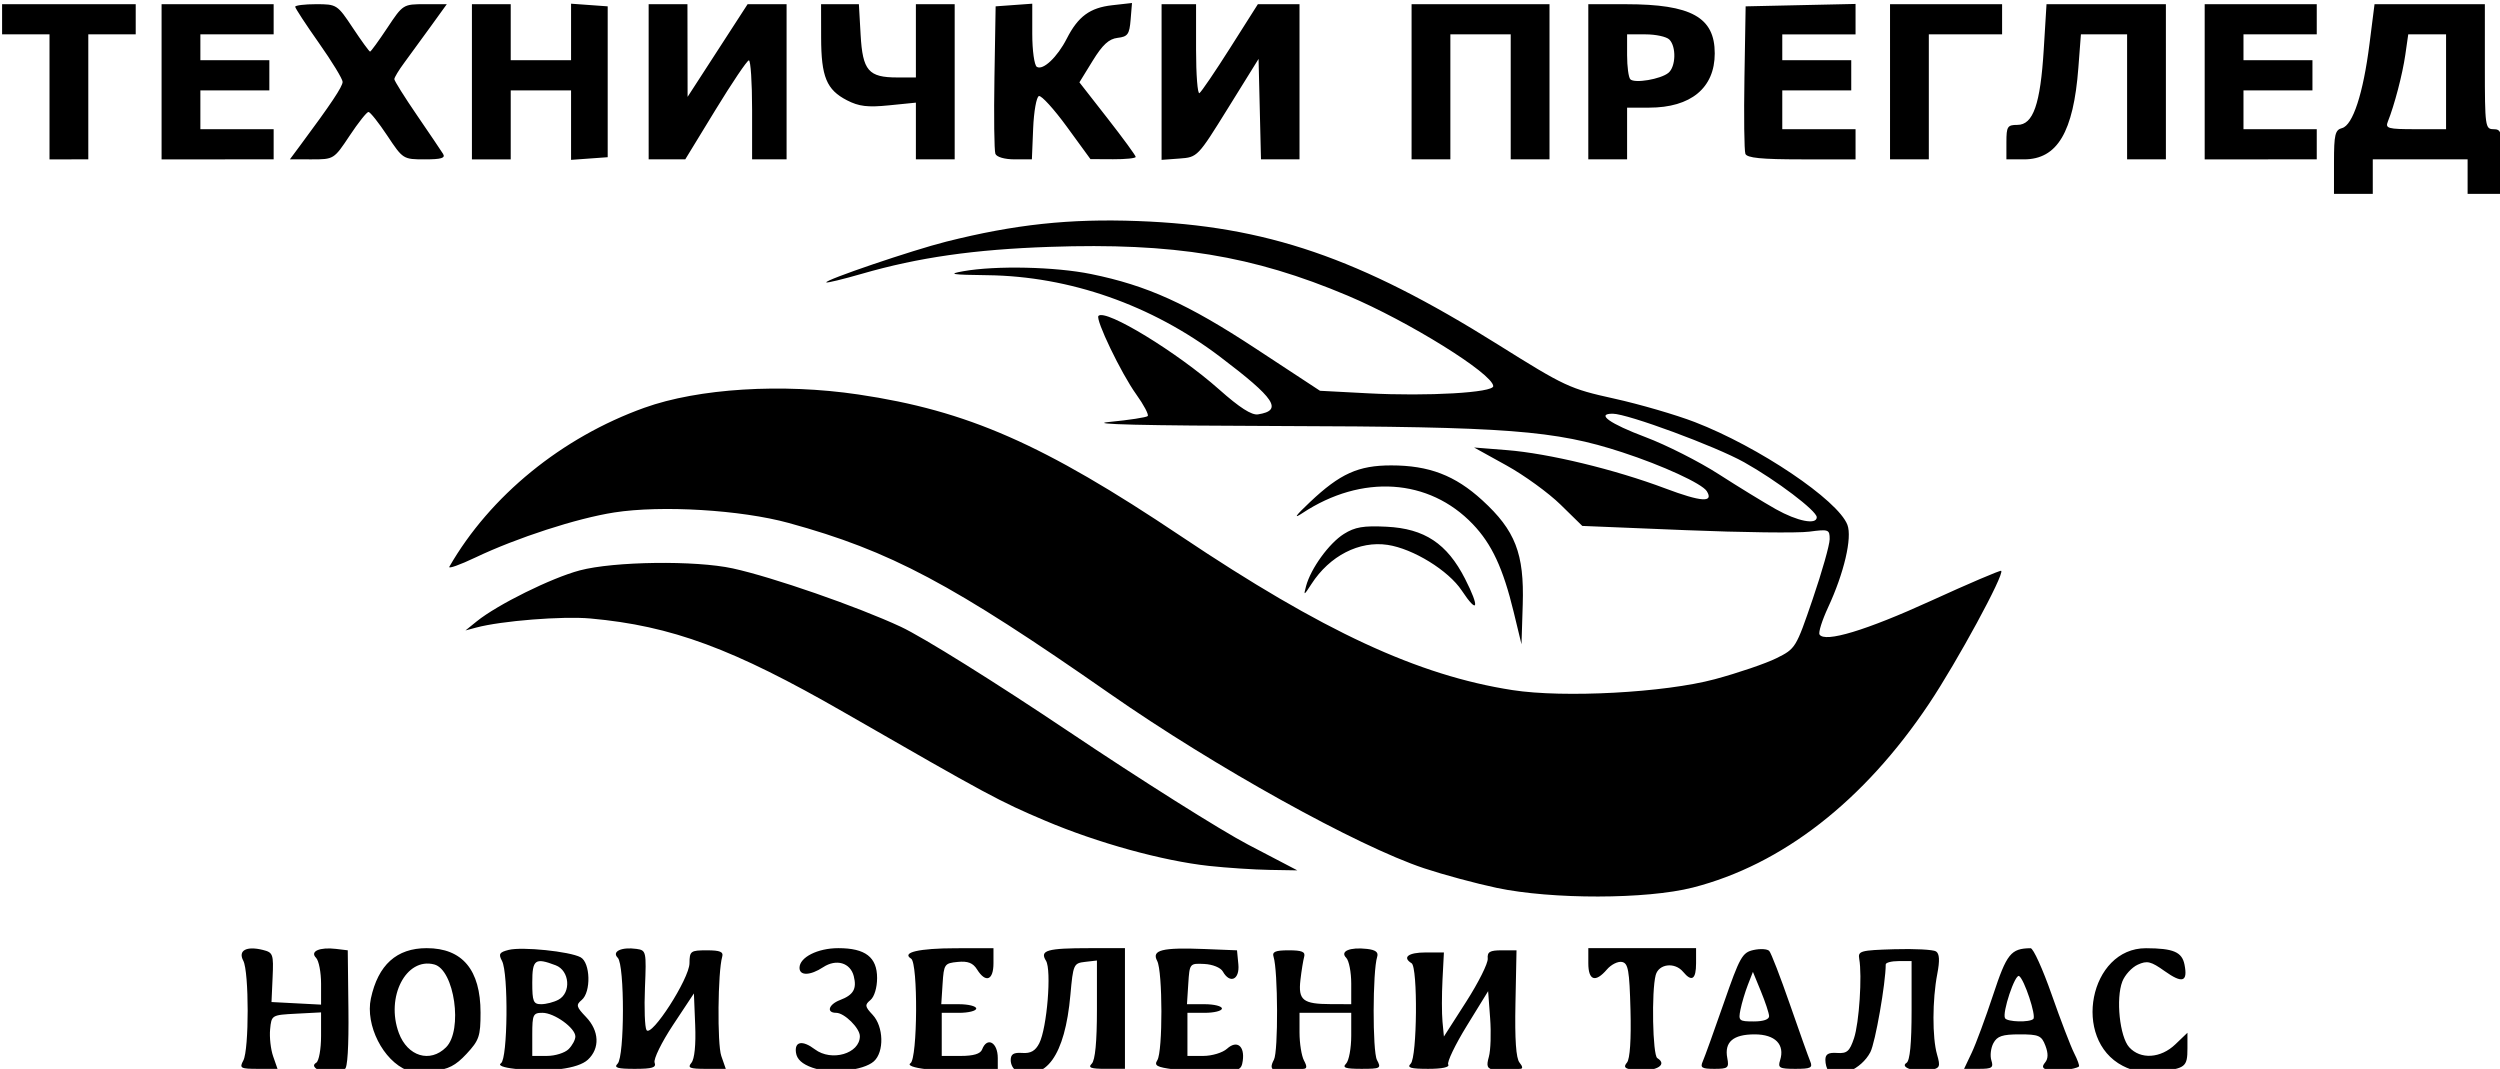 <svg xmlns:inkscape="http://www.inkscape.org/namespaces/inkscape" xmlns:sodipodi="http://sodipodi.sourceforge.net/DTD/sodipodi-0.dtd" xmlns="http://www.w3.org/2000/svg" xmlns:svg="http://www.w3.org/2000/svg" id="svg1" width="562.424" height="240.485" viewBox="0 0 562.424 240.485" sodipodi:docname="path3.png"><defs id="defs1"></defs><g inkscape:groupmode="layer" inkscape:label="Image" id="g1"><path style="fill:#000000" d="m 71.398,240.592 c -0.918,-0.601 -0.991,-1.062 -0.242,-1.524 0.59,-0.365 1.073,-3.059 1.073,-5.988 v -5.324 l -5.576,0.291 c -5.542,0.289 -5.578,0.31 -5.886,3.521 -0.17,1.777 0.134,4.504 0.677,6.061 l 0.987,2.83 h -4.347 c -3.998,0 -4.267,-0.151 -3.343,-1.876 1.308,-2.444 1.302,-19.998 -0.008,-22.445 -1.233,-2.303 0.694,-3.364 4.415,-2.43 2.279,0.572 2.414,0.954 2.18,6.165 l -0.249,5.556 5.576,0.291 5.576,0.291 v -4.703 c 0,-2.587 -0.509,-5.212 -1.132,-5.835 -1.448,-1.448 0.82,-2.445 4.536,-1.995 l 2.599,0.315 0.15,13.334 c 0.094,8.335 -0.213,13.338 -0.82,13.347 -0.533,0.007 -1.842,0.231 -2.909,0.497 -1.067,0.266 -2.531,0.097 -3.255,-0.377 z m 20.225,0.204 c -5.423,-2.162 -9.477,-10.174 -8.185,-16.177 1.626,-7.554 5.796,-11.313 12.548,-11.313 8.039,0 12.121,4.887 12.121,14.512 0,5.293 -0.315,6.219 -3.152,9.269 -2.472,2.657 -4.093,3.486 -7.515,3.839 -2.4,0.248 -5.018,0.189 -5.818,-0.13 z m 8.727,-5.186 c 3.835,-3.835 1.889,-17.45 -2.664,-18.641 -6.332,-1.656 -10.966,7.325 -7.959,15.426 1.954,5.263 7.037,6.801 10.623,3.215 z m 15.515,4.848 c -2.709,-0.301 -3.904,-0.782 -3.152,-1.269 1.509,-0.977 1.694,-20.261 0.221,-23.013 -0.835,-1.56 -0.597,-1.951 1.51,-2.479 3.001,-0.753 13.712,0.343 16.161,1.654 2.229,1.193 2.403,7.839 0.252,9.624 -1.32,1.096 -1.208,1.535 0.97,3.808 2.997,3.128 3.173,7.059 0.43,9.614 -2.212,2.061 -8.868,2.898 -16.393,2.062 z m 12.052,-4.433 c 0.838,-0.838 1.524,-2.116 1.524,-2.839 0,-1.92 -4.739,-5.334 -7.404,-5.334 -2.106,0 -2.293,0.397 -2.293,4.848 v 4.848 h 3.325 c 1.829,0 4.01,-0.686 4.848,-1.524 z m -2.291,-11.116 c 2.924,-1.565 2.53,-6.553 -0.612,-7.747 -4.661,-1.772 -5.27,-1.32 -5.27,3.903 0,4.253 0.246,4.848 2.003,4.848 1.102,0 2.847,-0.452 3.879,-1.004 z m 57.148,15.29 c -2.317,-0.816 -3.492,-1.887 -3.704,-3.377 -0.362,-2.549 1.451,-2.872 4.246,-0.758 3.74,2.829 10.125,0.97 10.125,-2.948 0,-1.823 -3.486,-5.264 -5.333,-5.264 -2.28,0 -1.703,-1.893 0.875,-2.873 3.016,-1.147 3.806,-2.516 3.092,-5.36 -0.763,-3.039 -3.927,-3.971 -6.89,-2.029 -2.922,1.914 -5.32,1.975 -5.32,0.135 0,-2.355 4.076,-4.419 8.727,-4.419 6.091,0 8.727,2.031 8.727,6.724 0,2.146 -0.626,4.224 -1.487,4.939 -1.322,1.097 -1.268,1.467 0.485,3.333 2.483,2.643 2.633,8.354 0.275,10.465 -2.36,2.112 -9.72,2.875 -13.818,1.432 z m 25.697,0.35 c -2.985,-0.354 -4.383,-0.876 -3.636,-1.359 1.591,-1.03 1.718,-22.546 0.139,-23.522 -2.259,-1.396 1.742,-2.331 10.043,-2.345 l 8.485,-0.015 v 3.394 c 0,3.847 -1.747,4.508 -3.69,1.396 -0.922,-1.476 -2.059,-1.919 -4.354,-1.697 -2.969,0.287 -3.12,0.505 -3.403,4.907 l -0.296,4.606 h 3.932 c 2.163,0 3.932,0.436 3.932,0.97 0,0.533 -1.745,0.97 -3.879,0.97 h -3.879 v 4.848 4.848 h 4.26 c 2.892,0 4.439,-0.467 4.818,-1.455 1.126,-2.935 3.528,-1.615 3.528,1.939 v 3.394 l -5.576,-0.152 c -3.067,-0.084 -7.758,-0.411 -10.424,-0.727 z m 20.121,0.237 c -0.667,-0.269 -1.212,-1.299 -1.212,-2.288 0,-1.351 0.649,-1.753 2.609,-1.616 1.892,0.132 2.939,-0.464 3.812,-2.173 1.744,-3.413 2.809,-16.496 1.512,-18.573 -1.465,-2.345 0.218,-2.829 9.844,-2.83 l 7.921,-8e-4 v 13.574 13.574 l -4.315,0.002 c -3.356,0.002 -4.057,-0.256 -3.152,-1.161 0.769,-0.769 1.164,-4.906 1.164,-12.186 v -11.022 l -2.667,0.307 c -2.572,0.296 -2.689,0.56 -3.304,7.447 -1.216,13.626 -5.546,19.635 -12.211,16.945 z m 35.421,-0.217 c -3.766,-0.49 -4.414,-0.854 -3.651,-2.05 1.244,-1.95 1.217,-20.006 -0.033,-22.343 -1.314,-2.456 1.092,-3.057 10.699,-2.674 l 7.261,0.29 0.304,3.152 c 0.333,3.449 -1.89,4.476 -3.492,1.615 -0.488,-0.871 -2.293,-1.606 -4.169,-1.697 -3.286,-0.159 -3.311,-0.128 -3.605,4.446 l -0.296,4.606 h 3.932 c 2.163,0 3.932,0.436 3.932,0.97 0,0.533 -1.745,0.97 -3.879,0.97 h -3.879 v 4.848 4.848 h 3.56 c 1.97,0 4.362,-0.726 5.356,-1.626 2.215,-2.004 4.003,-0.623 3.529,2.726 -0.294,2.078 -0.826,2.304 -5.658,2.404 -2.933,0.061 -7.394,-0.157 -9.912,-0.485 z m 22.769,0.242 c -0.888,-0.376 -0.936,-1.011 -0.181,-2.421 0.982,-1.835 0.912,-20.015 -0.089,-23.144 -0.361,-1.128 0.405,-1.455 3.413,-1.455 2.982,0 3.785,0.336 3.472,1.455 -0.224,0.8 -0.602,3.143 -0.84,5.206 -0.527,4.565 0.551,5.425 6.823,5.445 l 4.606,0.015 v -4.655 c 0,-2.56 -0.509,-5.164 -1.132,-5.786 -1.464,-1.464 0.822,-2.438 4.686,-1.995 1.927,0.221 2.61,0.749 2.283,1.769 -1.032,3.227 -1.069,21.312 -0.047,23.222 1.005,1.877 0.804,1.99 -3.526,1.99 -3.571,0 -4.333,-0.259 -3.428,-1.164 0.64,-0.64 1.164,-3.476 1.164,-6.303 v -5.139 h -5.818 -5.818 v 4.427 c 0,2.435 0.452,5.271 1.004,6.303 0.75,1.402 0.689,1.879 -0.242,1.889 -0.685,0.007 -2.119,0.201 -3.186,0.431 -1.067,0.23 -2.481,0.189 -3.144,-0.091 z m 49.531,-0.06 c -1.769,-0.342 -1.983,-0.815 -1.363,-3.015 0.404,-1.436 0.532,-5.343 0.284,-8.682 l -0.452,-6.072 -4.785,7.775 c -2.632,4.276 -4.517,8.208 -4.189,8.738 0.366,0.592 -1.372,0.964 -4.504,0.964 -3.966,0 -4.841,-0.259 -3.936,-1.164 1.447,-1.447 1.621,-21.712 0.194,-22.594 -2.156,-1.333 -0.738,-2.424 3.152,-2.426 l 4.121,-0.002 -0.317,6.126 c -0.174,3.369 -0.174,7.625 0,9.457 l 0.317,3.331 5.012,-7.824 c 2.757,-4.303 4.939,-8.667 4.848,-9.697 -0.133,-1.518 0.465,-1.873 3.155,-1.873 h 3.319 l -0.239,11.935 c -0.164,8.159 0.128,12.378 0.921,13.333 0.723,0.872 0.78,1.398 0.151,1.398 -0.555,0 -1.59,0.157 -2.301,0.349 -0.71,0.192 -2.236,0.166 -3.389,-0.057 z m 30.89,-0.106 c -1.728,-0.259 -1.997,-0.627 -1.178,-1.613 0.664,-0.8 0.957,-5.206 0.784,-11.792 -0.237,-9.004 -0.514,-10.561 -1.929,-10.832 -0.909,-0.174 -2.424,0.584 -3.367,1.685 -2.597,3.033 -4.192,2.504 -4.192,-1.392 v -3.394 h 12.121 12.121 v 3.394 c 0,3.635 -0.967,4.28 -2.909,1.939 -1.871,-2.255 -5.492,-1.828 -6.177,0.727 -0.963,3.594 -0.686,18.021 0.359,18.667 2.685,1.659 -0.899,3.32 -5.632,2.61 z m 44.097,0.137 c -0.356,-0.356 -0.646,-1.42 -0.646,-2.364 0,-1.268 0.691,-1.67 2.636,-1.535 2.228,0.154 2.817,-0.359 3.808,-3.314 1.152,-3.436 1.848,-14.026 1.173,-17.836 -0.319,-1.799 0.253,-1.957 7.899,-2.187 4.533,-0.136 8.749,0.084 9.368,0.489 0.792,0.518 0.877,2.027 0.285,5.096 -1.113,5.772 -1.137,14.301 -0.051,18.09 0.805,2.806 0.674,3.089 -1.639,3.531 -3.07,0.587 -6.885,-0.614 -5.22,-1.643 0.76,-0.47 1.135,-4.366 1.135,-11.796 V 216.216 h -2.909 c -1.6,0 -2.909,0.339 -2.909,0.753 0,4.182 -2.345,17.583 -3.452,19.723 -2.018,3.902 -7.36,6.207 -9.477,4.09 z m 49.484,-0.056 c -1.308,-0.321 -1.486,-0.745 -0.706,-1.685 0.714,-0.86 0.738,-2.056 0.075,-3.798 -0.865,-2.274 -1.476,-2.542 -5.805,-2.542 -3.876,0 -5.049,0.393 -5.896,1.976 -0.582,1.087 -0.786,2.832 -0.454,3.879 0.521,1.641 0.141,1.903 -2.767,1.903 h -3.371 l 1.722,-3.636 c 0.947,-2 3.11,-7.845 4.807,-12.99 3.068,-9.301 3.995,-10.458 8.436,-10.512 0.594,-0.007 2.724,4.678 4.733,10.411 2.009,5.733 4.282,11.665 5.052,13.181 0.77,1.516 1.258,2.873 1.085,3.015 -0.8,0.658 -5.342,1.183 -6.911,0.798 z m -3.347,-11.495 c 0.692,-0.692 -2.04,-8.936 -3.199,-9.652 -0.909,-0.562 -3.862,8.288 -3.165,9.487 0.496,0.853 5.545,0.985 6.364,0.166 z m 20.125,10.558 c -11.532,-5.96 -7.478,-26.51 5.222,-26.468 6.175,0.021 8.106,0.847 8.668,3.711 0.762,3.879 -0.478,4.278 -4.469,1.438 -3.105,-2.209 -3.942,-2.41 -6.047,-1.451 -1.344,0.612 -2.909,2.318 -3.478,3.792 -1.484,3.84 -0.586,12.429 1.546,14.785 2.54,2.807 7.072,2.523 10.385,-0.651 l 2.72,-2.606 v 3.518 c 0,4.163 -0.467,4.534 -6.522,5.187 -3.343,0.36 -5.572,0.011 -8.023,-1.255 z m -338.618,-0.493 c 1.575,-1.575 1.603,-22.252 0.032,-23.823 -1.408,-1.408 0.844,-2.477 4.213,-1.999 2.19,0.31 2.243,0.551 1.906,8.728 -0.191,4.625 -0.034,8.914 0.347,9.531 1.082,1.751 9.643,-11.552 9.672,-15.031 0.023,-2.743 0.245,-2.909 3.903,-2.909 2.99,0 3.782,0.333 3.455,1.455 -0.987,3.384 -1.136,19.635 -0.205,22.306 l 1.013,2.906 h -4.432 c -3.7,0 -4.245,-0.225 -3.299,-1.365 0.702,-0.846 1.024,-4.07 0.846,-8.485 l -0.287,-7.12 -4.689,7.085 c -2.579,3.897 -4.447,7.715 -4.152,8.485 0.425,1.108 -0.506,1.399 -4.475,1.399 -3.898,0 -4.753,-0.259 -3.848,-1.164 z m 244.136,-0.533 c 0.415,-0.933 2.533,-6.813 4.706,-13.066 3.624,-10.43 4.179,-11.419 6.717,-11.977 1.522,-0.334 3.109,-0.236 3.527,0.218 0.418,0.454 2.502,5.844 4.63,11.977 2.128,6.133 4.189,11.915 4.581,12.848 0.611,1.459 0.143,1.697 -3.337,1.697 -3.581,0 -3.978,-0.22 -3.444,-1.903 1.136,-3.578 -1.089,-5.855 -5.722,-5.855 -4.844,0 -6.84,1.728 -6.151,5.328 0.424,2.216 0.168,2.43 -2.899,2.43 -2.844,0 -3.247,-0.262 -2.608,-1.697 z m 14.913,-10.182 c -0.03,-0.667 -0.861,-3.176 -1.847,-5.576 l -1.793,-4.364 -1.133,2.909 c -0.623,1.6 -1.374,4.109 -1.668,5.576 -0.505,2.517 -0.338,2.667 2.98,2.667 2.195,0 3.495,-0.455 3.461,-1.212 z m -61.258,-28.83 c -4.655,-0.982 -12.013,-2.967 -16.35,-4.411 -15.034,-5.007 -47.12,-22.829 -70.667,-39.251 -35.508,-24.765 -49.399,-32.151 -72.276,-38.435 -10.746,-2.951 -28.611,-4.026 -39.273,-2.364 -8.387,1.308 -21.86,5.679 -31.187,10.117 -3.553,1.691 -6.206,2.633 -5.896,2.093 9.173,-15.949 25.308,-29.103 43.87,-35.765 12.163,-4.365 30.996,-5.536 48.134,-2.991 24.601,3.653 41.605,11.122 72.594,31.889 31.934,21.401 53.302,31.319 74.587,34.621 11.573,1.796 34.255,0.576 45.488,-2.446 5.241,-1.41 11.49,-3.538 13.885,-4.729 4.307,-2.141 4.397,-2.289 8.163,-13.317 2.094,-6.133 3.81,-12.19 3.812,-13.458 0.004,-2.192 -0.225,-2.276 -4.608,-1.695 -2.537,0.336 -15.059,0.184 -27.828,-0.34 l -23.216,-0.952 -4.899,-4.797 c -2.695,-2.638 -8.172,-6.608 -12.172,-8.821 l -7.273,-4.024 7.378,0.587 c 9.405,0.748 24.288,4.348 35.644,8.622 8.103,3.05 10.95,3.238 9.331,0.618 -1.047,-1.694 -9.928,-5.778 -19.041,-8.756 -15.118,-4.94 -25.795,-5.756 -77.239,-5.903 -30.309,-0.087 -43.459,-0.402 -38.147,-0.914 4.458,-0.43 8.35,-1.026 8.648,-1.324 0.298,-0.298 -0.868,-2.506 -2.592,-4.906 -3.382,-4.709 -9.236,-16.882 -8.482,-17.636 1.628,-1.628 17.744,8.203 27.163,16.571 4.599,4.086 7.301,5.817 8.727,5.592 5.657,-0.893 3.902,-3.548 -8.601,-13.012 -15.328,-11.603 -33.793,-18.07 -52.246,-18.298 -8.144,-0.101 -9.072,-0.254 -5.451,-0.898 7.318,-1.302 20.707,-1.006 28.745,0.637 12.638,2.582 21.671,6.672 37.067,16.784 l 14.431,9.477 10.825,0.571 c 13.399,0.707 28.225,-0.148 28.151,-1.623 -0.141,-2.813 -19.064,-14.572 -32.737,-20.344 -21.402,-9.034 -39.151,-11.939 -67.088,-10.979 -16.948,0.582 -29.478,2.378 -42.178,6.045 -4.264,1.231 -7.883,2.109 -8.041,1.951 -0.502,-0.502 19.373,-7.258 26.985,-9.173 15.454,-3.887 27.726,-5.205 43.113,-4.633 28.877,1.075 49.841,8.261 80.939,27.744 15.179,9.51 16.201,9.986 26.213,12.2 5.73,1.267 13.889,3.643 18.132,5.279 14.378,5.545 32.223,17.562 34.338,23.123 1.102,2.899 -0.757,10.845 -4.344,18.561 -1.346,2.897 -2.214,5.645 -1.929,6.107 1.175,1.901 10.45,-0.902 25.053,-7.572 8.521,-3.892 15.639,-6.932 15.817,-6.753 0.769,0.769 -9.933,20.475 -16.246,29.916 -14.631,21.88 -33.057,36.213 -53.149,41.343 -10.397,2.655 -31.67,2.69 -44.078,0.074 z m 71.979,-83.39 c 0,-1.436 -9.075,-8.307 -16.335,-12.368 -6.456,-3.611 -26.214,-10.91 -29.564,-10.922 -3.836,-0.013 -0.684,2.239 7.377,5.272 4.651,1.749 12.057,5.498 16.459,8.33 4.401,2.832 10.184,6.375 12.851,7.874 4.859,2.731 9.212,3.588 9.212,1.813 z M 271.987,194.805 c -10.408,-1.129 -25.067,-5.177 -36.848,-10.175 -10.38,-4.404 -12.683,-5.644 -45.344,-24.423 -24.87,-14.3 -38.697,-19.413 -56.959,-21.065 -6.287,-0.569 -20.029,0.522 -25.697,2.04 l -2.424,0.649 2.544,-2.055 c 4.662,-3.765 16.803,-9.767 23.168,-11.454 7.698,-2.04 26.015,-2.28 34.408,-0.452 8.929,1.945 28.108,8.606 37.818,13.135 4.98,2.322 21.244,12.473 37.875,23.637 16.031,10.762 34.141,22.176 40.242,25.365 l 11.094,5.798 -6.303,-0.106 c -3.467,-0.058 -9.576,-0.461 -13.576,-0.895 z m 68.542,-57.135 c -2.381,-9.831 -4.917,-15.279 -9.196,-19.752 -9.864,-10.314 -24.997,-11.295 -38.326,-2.485 -2.123,1.403 -1.598,0.634 1.69,-2.473 6.775,-6.404 10.884,-8.259 18.29,-8.259 8.502,0 14.353,2.24 20.482,7.841 7.431,6.791 9.455,12.01 9.099,23.453 l -0.279,8.948 z m -11.674,-4.81 c -2.991,-4.519 -10.947,-9.42 -16.692,-10.281 -6.375,-0.956 -13.041,2.466 -17.117,8.788 -1.718,2.665 -1.821,2.706 -1.221,0.485 1.073,-3.978 5.18,-9.64 8.504,-11.726 2.5,-1.568 4.394,-1.889 9.616,-1.63 8.53,0.424 13.589,3.78 17.64,11.702 3.356,6.563 2.915,8.171 -0.731,2.662 z M 525.078,36.45 c 0,-6.167 0.25,-7.225 1.805,-7.632 2.433,-0.636 4.766,-7.778 6.177,-18.906 l 1.137,-8.97 h 12.41 12.41 V 15.003 c 0,13.414 0.089,14.061 1.939,14.061 1.767,0 1.939,0.646 1.939,7.273 v 7.273 h -3.879 -3.879 v -3.879 -3.879 h -10.667 -10.667 v 3.879 3.879 h -4.364 -4.364 z m 25.212,-18.052 V 7.731 h -4.254 -4.254 l -0.661,4.606 c -0.629,4.38 -2.453,11.355 -3.932,15.03 -0.612,1.521 0.032,1.697 6.209,1.697 h 6.892 z M 11.138,21.791 V 7.731 H 5.805 0.471 V 4.337 0.943 H 15.502 30.532 V 4.337 7.731 H 25.199 19.865 v 14.061 14.061 H 15.502 11.138 Z m 25.212,-3.394 V 0.943 h 12.606 12.606 v 3.394 3.394 h -8.242 -8.242 v 2.909 2.909 h 7.758 7.758 v 3.394 3.394 h -7.758 -7.758 v 4.364 4.364 h 8.242 8.242 v 3.394 3.394 H 48.956 36.35 Z m 31.201,14.303 c 6.919,-9.317 9.526,-13.226 9.526,-14.285 0,-0.647 -2.4,-4.583 -5.333,-8.745 -2.933,-4.162 -5.333,-7.829 -5.333,-8.148 0,-0.319 2.12,-0.58 4.711,-0.58 4.635,0 4.769,0.086 8.252,5.333 1.948,2.933 3.693,5.333 3.879,5.333 0.186,0 1.931,-2.4 3.879,-5.333 3.518,-5.299 3.573,-5.333 8.462,-5.333 h 4.921 L 96.84,6.034 c -2.021,2.8 -4.677,6.441 -5.901,8.092 -1.224,1.65 -2.225,3.306 -2.225,3.68 0,0.374 2.291,4.027 5.091,8.117 2.8,4.091 5.44,7.998 5.866,8.683 0.593,0.952 -0.376,1.246 -4.111,1.246 -4.848,0 -4.915,-0.043 -8.428,-5.333 -1.948,-2.933 -3.854,-5.333 -4.236,-5.333 -0.382,0 -2.289,2.4 -4.236,5.333 -3.523,5.307 -3.566,5.333 -8.495,5.333 H 65.211 Z M 106.168,18.397 V 0.943 h 4.364 4.364 V 7.246 13.549 h 6.788 6.788 V 7.19 0.831 l 4.121,0.298 4.121,0.298 v 16.97 16.97 l -4.121,0.298 -4.121,0.298 v -7.813 -7.813 h -6.788 -6.788 v 7.758 7.758 h -4.364 -4.364 z m 39.758,0 V 0.943 h 4.364 4.364 l 0.017,10.424 0.017,10.424 6.751,-10.424 6.751,-10.424 h 4.384 4.384 V 18.397 35.852 h -3.879 -3.879 v -11.152 c 0,-6.133 -0.327,-11.139 -0.727,-11.123 -0.4,0.016 -3.782,5.031 -7.515,11.145 l -6.788,11.116 -4.121,0.007 -4.121,0.007 z m 60.121,11.074 v -6.38 l -6.061,0.608 c -4.798,0.482 -6.765,0.245 -9.441,-1.135 -4.601,-2.373 -5.801,-5.281 -5.817,-14.107 l -0.014,-7.515 h 4.254 4.254 l 0.39,6.894 c 0.456,8.071 1.765,9.591 8.257,9.591 h 4.178 V 9.185 0.943 h 4.364 4.364 V 18.397 35.852 h -4.364 -4.364 z m 17.884,5.131 c -0.264,-0.687 -0.359,-8.433 -0.212,-17.212 l 0.267,-15.963 4.121,-0.298 4.121,-0.298 V 7.618 c 0,3.746 0.462,7.072 1.031,7.423 1.384,0.855 4.6,-2.176 6.727,-6.341 2.555,-5.003 5.207,-6.957 10.209,-7.521 l 4.469,-0.504 -0.309,3.77 c -0.269,3.283 -0.648,3.809 -2.929,4.072 -1.951,0.225 -3.384,1.543 -5.606,5.155 l -2.986,4.853 6.333,8.111 c 3.483,4.461 6.333,8.359 6.333,8.663 0,0.304 -2.291,0.54 -5.091,0.525 l -5.091,-0.027 -5.291,-7.26 c -2.91,-3.993 -5.746,-7.109 -6.303,-6.926 -0.557,0.184 -1.14,3.463 -1.297,7.287 l -0.285,6.953 h -3.867 c -2.26,0 -4.066,-0.519 -4.346,-1.249 z m 37.389,-16.149 V 0.943 h 3.879 3.879 V 11.182 c 0,5.631 0.341,10.028 0.759,9.77 0.417,-0.258 3.546,-4.865 6.952,-10.239 l 6.194,-9.77 h 4.684 4.684 V 18.397 35.852 h -4.333 -4.333 l -0.273,-11.299 -0.273,-11.299 -6.861,11.056 c -6.836,11.016 -6.876,11.058 -10.909,11.355 l -4.048,0.298 z m 56.242,-0.056 V 0.943 h 15.515 15.515 V 18.397 35.852 h -4.364 -4.364 V 21.791 7.731 h -6.788 -6.788 v 14.061 14.061 h -4.364 -4.364 z m 39.758,0 V 0.943 l 8.485,0.005 c 14.688,0.009 19.96,2.931 19.96,11.062 0,7.771 -5.368,12.206 -14.773,12.206 h -4.944 v 5.818 5.818 h -4.364 -4.364 z m 18.026,-2.011 c 1.672,-1.387 1.795,-5.901 0.204,-7.492 -0.64,-0.64 -3.04,-1.164 -5.333,-1.164 h -4.17 v 4.687 c 0,2.578 0.327,5.016 0.727,5.419 0.968,0.974 6.849,-0.021 8.571,-1.45 z m 17.313,18.216 c -0.264,-0.687 -0.359,-8.433 -0.212,-17.212 l 0.267,-15.963 12.364,-0.271 12.364,-0.271 v 3.423 3.423 h -8.242 -8.242 v 2.909 2.909 h 7.758 7.758 v 3.394 3.394 h -7.758 -7.758 v 4.364 4.364 h 8.242 8.242 v 3.394 3.394 H 405.289 c -9.02,0 -12.275,-0.322 -12.631,-1.249 z m 32.54,-16.205 V 0.943 h 12.606 12.606 v 3.394 3.394 h -8.242 -8.242 v 14.061 14.061 h -4.364 -4.364 z m 26.182,13.576 c 0,-3.512 0.234,-3.879 2.474,-3.879 3.551,0 5.171,-4.636 5.925,-16.959 l 0.624,-10.192 h 13.428 13.428 V 18.397 35.852 h -4.364 -4.364 V 21.791 7.731 h -5.195 -5.195 l -0.573,7.515 c -1.104,14.489 -4.737,20.606 -12.236,20.606 h -3.953 z M 495.987,18.397 V 0.943 h 12.606 12.606 v 3.394 3.394 h -8.242 -8.242 v 2.909 2.909 h 7.758 7.758 v 3.394 3.394 h -7.758 -7.758 v 4.364 4.364 h 8.242 8.242 v 3.394 3.394 H 508.593 495.987 Z" id="path1"></path></g></svg>